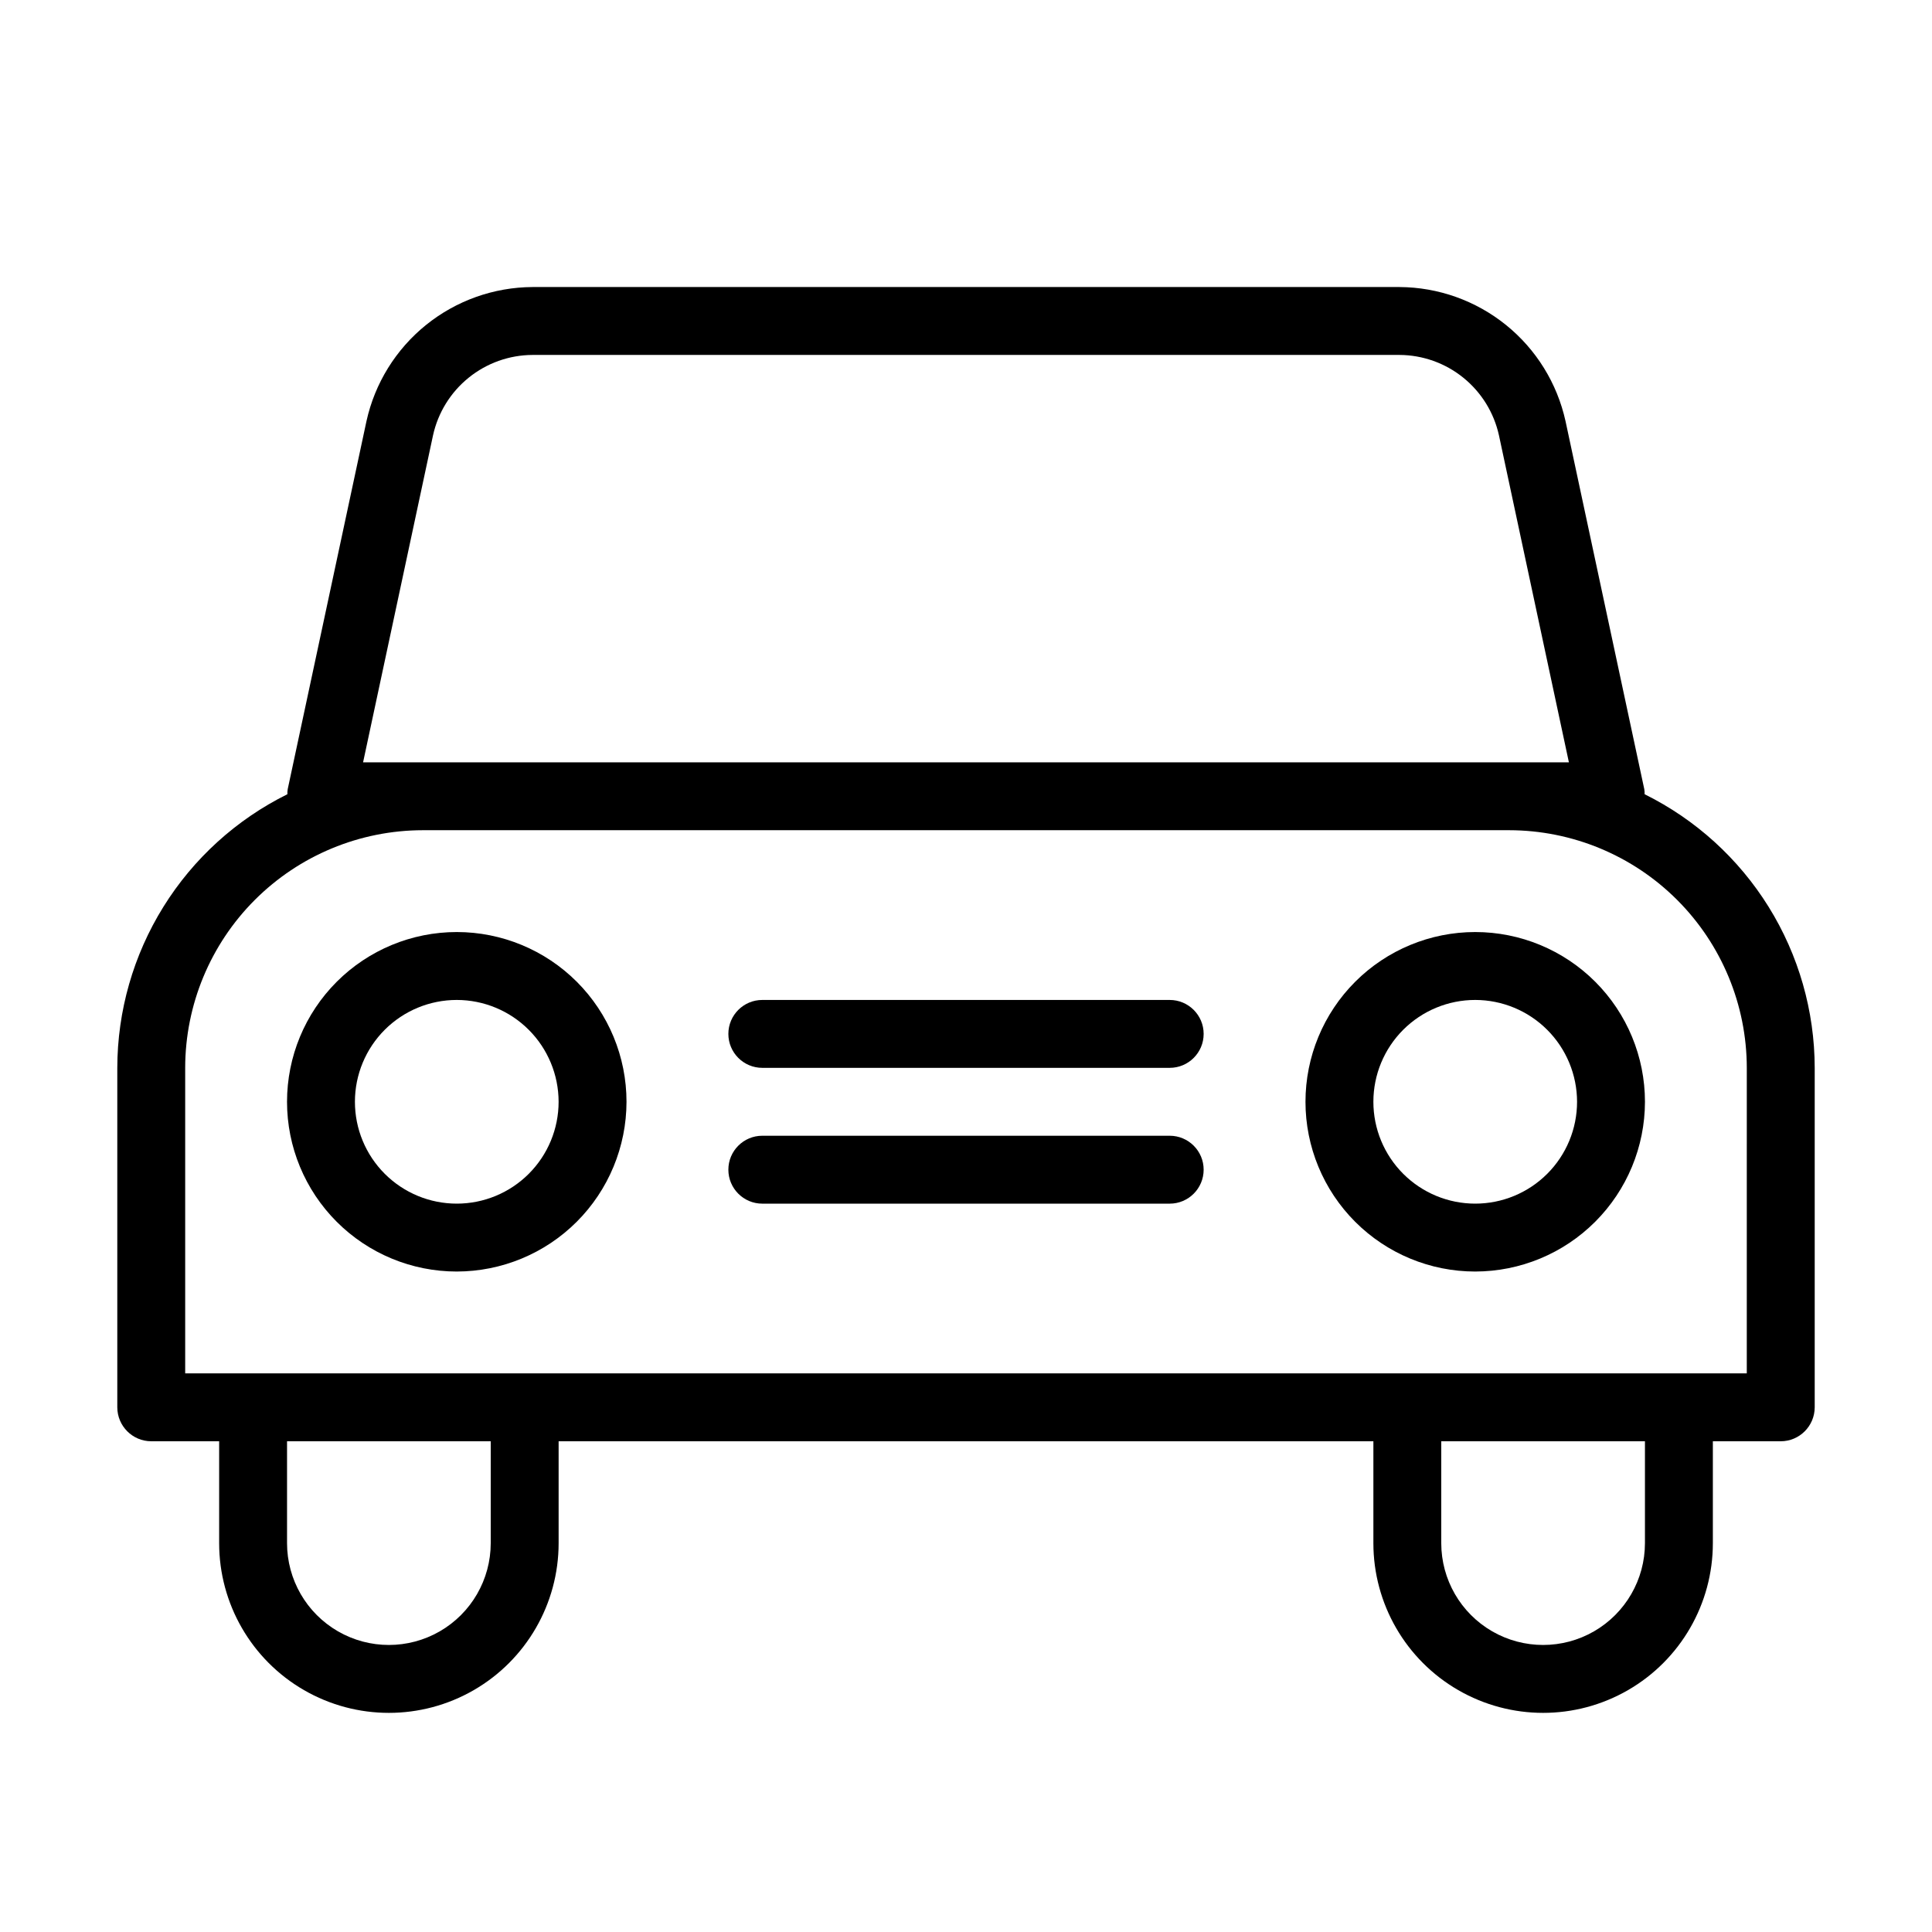 <?xml version="1.0" encoding="UTF-8"?>
<!-- Uploaded to: SVG Repo, www.svgrepo.com, Generator: SVG Repo Mixer Tools -->
<svg fill="#000000" width="800px" height="800px" version="1.1" viewBox="144 144 512 512" xmlns="http://www.w3.org/2000/svg">
 <g>
  <path d="m265.05 480.97c-11.93 0-23.375-4.738-31.809-13.176-8.438-8.438-13.176-19.879-13.176-31.809s4.738-23.371 13.176-31.809c8.434-8.434 19.879-13.176 31.809-13.176 11.93 0 23.371 4.742 31.805 13.176 8.438 8.438 13.176 19.879 13.176 31.809-0.012 11.926-4.758 23.359-13.188 31.793-8.434 8.434-19.867 13.176-31.793 13.191zm0-71.973c-7.16 0-14.023 2.844-19.086 7.902-5.062 5.062-7.906 11.93-7.906 19.086 0 7.16 2.844 14.023 7.906 19.086s11.926 7.906 19.086 7.906c7.156 0 14.023-2.844 19.082-7.906 5.062-5.062 7.906-11.926 7.906-19.086-0.008-7.156-2.856-14.016-7.914-19.074-5.059-5.062-11.918-7.906-19.074-7.914z"/>
  <path d="m534.95 480.97c-11.934 0-23.375-4.738-31.809-13.176-8.438-8.438-13.176-19.879-13.176-31.809s4.738-23.371 13.176-31.809c8.434-8.434 19.875-13.176 31.809-13.176 11.93 0 23.371 4.742 31.805 13.176 8.438 8.438 13.176 19.879 13.176 31.809-0.012 11.926-4.758 23.359-13.191 31.793-8.43 8.434-19.863 13.176-31.789 13.191zm0-71.973c-7.16 0-14.023 2.844-19.086 7.902-5.062 5.062-7.906 11.93-7.906 19.086 0 7.16 2.844 14.023 7.906 19.086s11.926 7.906 19.086 7.906c7.156 0 14.02-2.844 19.082-7.906s7.906-11.926 7.906-19.086c-0.008-7.156-2.856-14.016-7.914-19.074-5.059-5.062-11.922-7.906-19.074-7.914z"/>
  <path d="m453.98 426.99h-107.96c-4.969 0-8.996-4.027-8.996-8.996s4.027-8.996 8.996-8.996h107.96c4.969 0 9 4.027 9 8.996s-4.031 8.996-9 8.996z"/>
  <path d="m453.98 462.98h-107.96c-4.969 0-8.996-4.031-8.996-9s4.027-8.996 8.996-8.996h107.96c4.969 0 9 4.027 9 8.996s-4.031 9-9 9z"/>
  <path d="m579.84 354.48c0.016-0.453-0.016-0.906-0.09-1.352l-20.871-97.523c-2.215-10.035-7.773-19.02-15.77-25.477s-17.949-10.004-28.223-10.059h-229.77c-10.277 0.055-20.23 3.602-28.227 10.059-7.992 6.457-13.555 15.441-15.77 25.477l-20.871 97.523c-0.074 0.445-0.105 0.898-0.09 1.352-13.516 6.695-24.895 17.031-32.859 29.84-7.961 12.809-12.191 27.59-12.215 42.672v89.965c0.016 4.965 4.035 8.984 9 8.996h17.992v26.992c0 16.07 8.574 30.922 22.492 38.957 13.918 8.035 31.062 8.035 44.98 0 13.918-8.035 22.492-22.887 22.492-38.957v-26.992h215.92v26.992c0 16.07 8.574 30.922 22.492 38.957 13.918 8.035 31.066 8.035 44.984 0 13.918-8.035 22.488-22.887 22.488-38.957v-26.992h17.996c4.961-0.012 8.98-4.031 8.996-8.996v-89.965c-0.023-15.082-4.254-29.863-12.215-42.672-7.965-12.809-19.344-23.145-32.859-29.84zm-339.62-8.457 18.531-86.637c1.32-6.019 4.648-11.41 9.441-15.285 4.789-3.879 10.758-6.008 16.922-6.039h229.77c6.16 0.031 12.129 2.16 16.918 6.039 4.793 3.875 8.121 9.266 9.441 15.285l18.531 86.637zm33.828 206.92c0 9.641-5.144 18.551-13.496 23.375-8.352 4.82-18.641 4.82-26.988 0-8.352-4.824-13.496-13.734-13.496-23.375v-26.992h53.98zm305.88 0c0 9.641-5.144 18.551-13.492 23.375-8.352 4.82-18.641 4.82-26.992 0-8.352-4.824-13.496-13.734-13.496-23.375v-26.992h53.98zm26.988-44.984h-413.84v-80.969c0.016-16.695 6.656-32.703 18.465-44.512 11.805-11.805 27.812-18.445 44.512-18.465h287.89c16.695 0.02 32.703 6.66 44.508 18.465 11.809 11.809 18.449 27.816 18.469 44.512z"/>
 </g>
</svg>